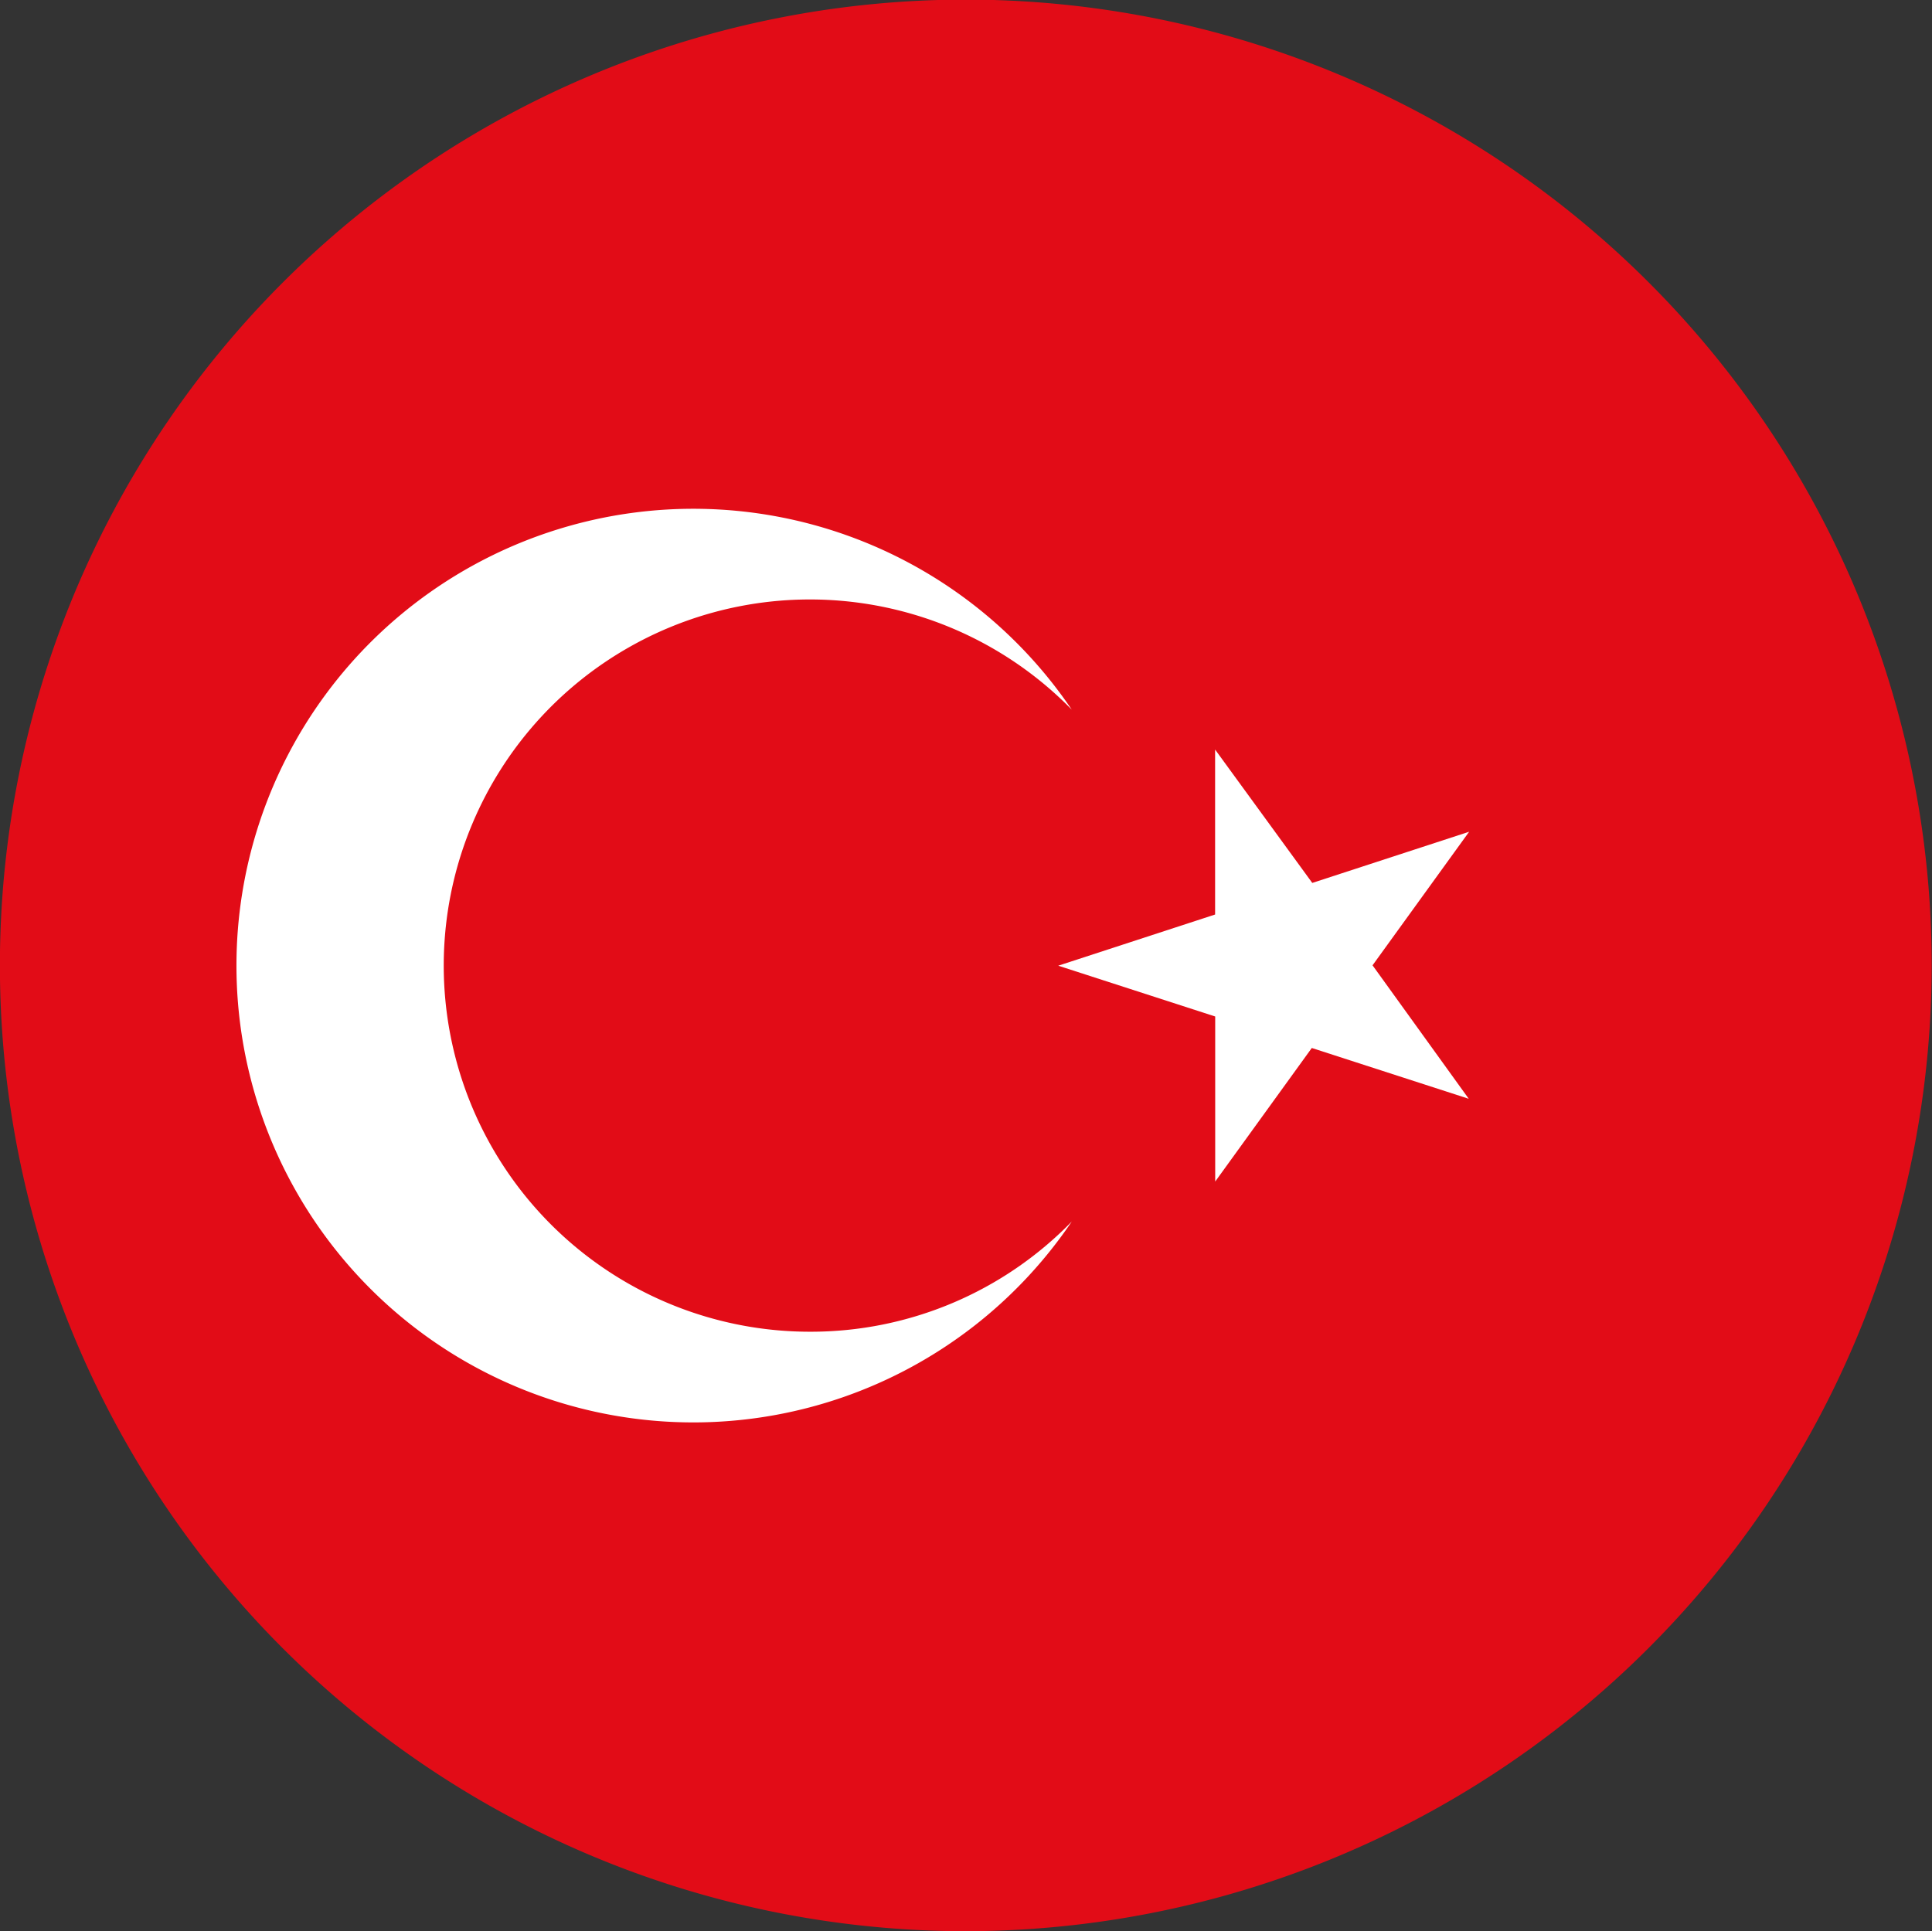 <svg xmlns="http://www.w3.org/2000/svg" width="20.002" height="19.996" viewBox="0 0 20.002 19.996">
  <rect x="0" y="0" width="20.002" height="19.996" fill="#333333" stroke="none"/>
  <g id="flag_TR" transform="translate(-117.324 -95.139)">
    <g id="Group_17712" data-name="Group 17712" transform="translate(117.325 95.138)">
      <path id="Path_8807" data-name="Path 8807" d="M127.323,115.135a10,10,0,1,1,10-10A10.009,10.009,0,0,1,127.323,115.135Z" transform="translate(-117.325 -95.138)" fill="#e20c17"/>
    </g>
    <g id="Group_17713" data-name="Group 17713" transform="translate(119.771 100.407)">
      <path id="Path_8808" data-name="Path 8808" d="M123.913,105.057a3.791,3.791,0,1,1,2.71-6.441,4.73,4.73,0,1,0,0,5.3A3.77,3.77,0,0,1,123.913,105.057Z" transform="translate(-117.974 -96.536)" fill="#fff"/>
      <path id="Path_8809" data-name="Path 8809" d="M124.486,100.813l-1.625-.526-1,1.383,0-1.709-1.625-.526,1.624-.53,0-1.708,1.006,1.381,1.624-.53-1,1.383Z" transform="translate(-111.727 -94.704)" fill="#fff"/>
    </g>
  </g>
</svg>
